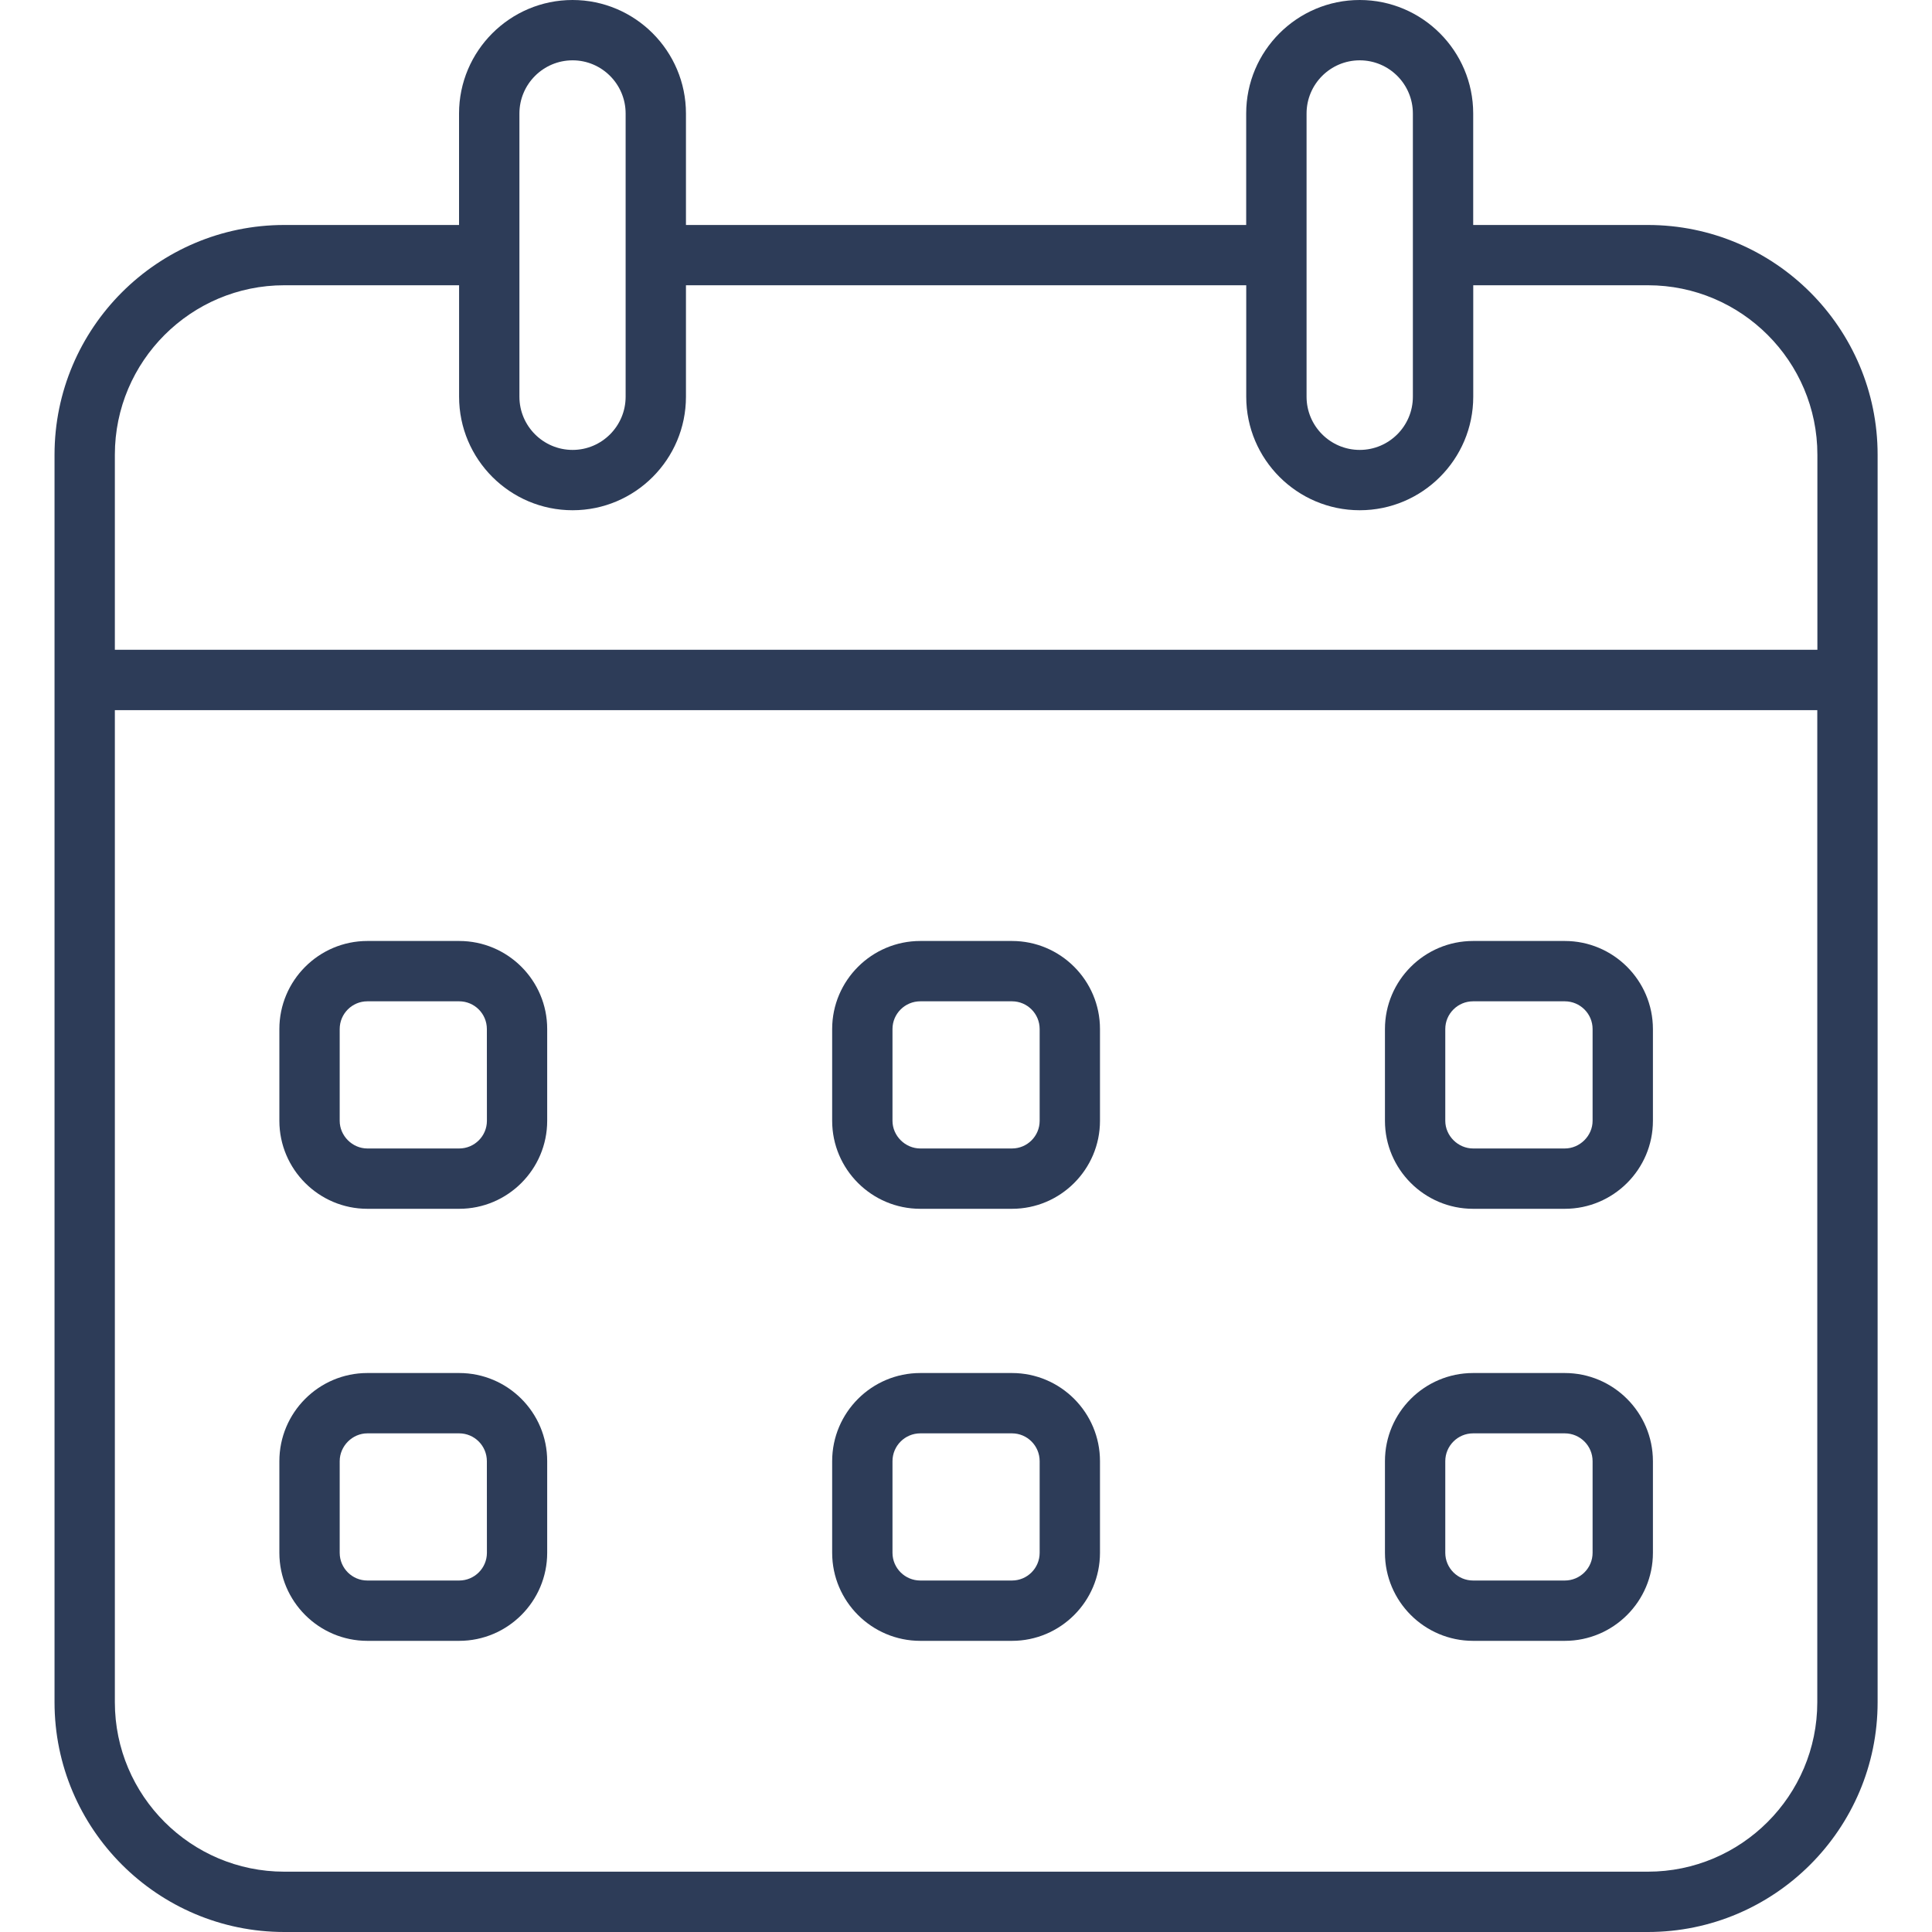 <svg xmlns="http://www.w3.org/2000/svg" width="40" height="40" viewBox="0 0 40 40" fill="none"><path d="M34.117 4.658H30.501V2.35C30.501 1.055 29.447 0 28.151 0C26.855 0 25.801 1.054 25.801 2.35V4.658H14.202V2.35C14.202 1.055 13.148 0 11.854 0C10.559 0 9.504 1.054 9.504 2.35V4.658H5.886C3.263 4.658 1.129 6.791 1.129 9.415V35.243C1.129 37.866 3.263 40 5.886 40H34.117C36.74 40 38.874 37.866 38.874 35.243V9.414C38.874 6.791 36.74 4.658 34.117 4.658ZM27.051 2.35C27.051 1.743 27.544 1.249 28.152 1.249C28.759 1.249 29.252 1.743 29.252 2.35V8.214C29.252 8.821 28.759 9.315 28.152 9.315C27.544 9.315 27.051 8.821 27.051 8.214V2.35ZM10.754 2.35C10.754 1.743 11.248 1.249 11.855 1.249C12.46 1.249 12.953 1.743 12.953 2.35V8.214C12.953 8.821 12.46 9.315 11.855 9.315C11.248 9.315 10.754 8.821 10.754 8.214V2.35ZM5.886 5.906H9.505V8.214C9.505 9.509 10.559 10.564 11.855 10.564C13.149 10.564 14.202 9.51 14.202 8.214V5.906H25.802V8.214C25.802 9.509 26.856 10.564 28.152 10.564C29.448 10.564 30.502 9.51 30.502 8.214V5.906H34.119C36.053 5.906 37.627 7.48 37.627 9.414V13.453H2.378V9.414C2.378 7.48 3.952 5.906 5.886 5.906ZM34.117 38.751H5.886C3.952 38.751 2.378 37.177 2.378 35.243V14.703H37.625V35.243C37.625 37.177 36.052 38.751 34.117 38.751ZM9.507 19.482H7.606C6.602 19.482 5.784 20.3 5.784 21.305V23.205C5.784 24.209 6.602 25.027 7.606 25.027H9.506C10.511 25.027 11.329 24.209 11.329 23.205V21.305C11.33 20.299 10.512 19.482 9.507 19.482ZM10.081 23.205C10.081 23.521 9.823 23.778 9.507 23.778H7.606C7.295 23.778 7.033 23.516 7.033 23.205V21.305C7.033 20.988 7.29 20.731 7.606 20.731H9.506C9.823 20.731 10.08 20.988 10.08 21.305L10.081 23.205ZM20.952 19.482H19.054C18.048 19.482 17.229 20.3 17.229 21.305V23.205C17.229 24.209 18.048 25.027 19.054 25.027H20.952C21.956 25.027 22.774 24.209 22.774 23.205V21.305C22.774 20.299 21.956 19.482 20.952 19.482ZM21.525 23.205C21.525 23.521 21.268 23.778 20.952 23.778H19.054C18.741 23.778 18.478 23.516 18.478 23.205V21.305C18.478 20.988 18.737 20.731 19.054 20.731H20.952C21.268 20.731 21.525 20.988 21.525 21.305V23.205ZM32.397 19.482H30.499C29.493 19.482 28.674 20.3 28.674 21.305V23.205C28.674 24.209 29.493 25.027 30.499 25.027H32.397C33.403 25.027 34.222 24.209 34.222 23.205V21.305C34.221 20.299 33.402 19.482 32.397 19.482ZM32.973 23.205C32.973 23.516 32.709 23.778 32.397 23.778H30.499C30.187 23.778 29.923 23.516 29.923 23.205V21.305C29.923 20.988 30.182 20.731 30.499 20.731H32.397C32.714 20.731 32.973 20.988 32.973 21.305V23.205ZM9.507 28.427H7.606C6.602 28.427 5.784 29.245 5.784 30.252V32.149C5.784 33.154 6.602 33.972 7.606 33.972H9.506C10.511 33.972 11.329 33.154 11.329 32.149V30.252C11.33 29.245 10.512 28.427 9.507 28.427ZM10.081 32.149C10.081 32.466 9.823 32.723 9.507 32.723H7.606C7.29 32.723 7.033 32.466 7.033 32.149V30.252C7.033 29.939 7.295 29.676 7.606 29.676H9.506C9.823 29.676 10.08 29.934 10.08 30.252L10.081 32.149ZM20.952 28.427H19.054C18.048 28.427 17.229 29.245 17.229 30.252V32.149C17.229 33.154 18.048 33.972 19.054 33.972H20.952C21.956 33.972 22.774 33.154 22.774 32.149V30.252C22.774 29.245 21.956 28.427 20.952 28.427ZM21.525 32.149C21.525 32.466 21.268 32.723 20.952 32.723H19.054C18.737 32.723 18.478 32.466 18.478 32.149V30.252C18.478 29.934 18.737 29.676 19.054 29.676H20.952C21.268 29.676 21.525 29.934 21.525 30.252V32.149ZM32.397 28.427H30.499C29.493 28.427 28.674 29.245 28.674 30.252V32.149C28.674 33.154 29.493 33.972 30.499 33.972H32.397C33.403 33.972 34.222 33.154 34.222 32.149V30.252C34.221 29.245 33.402 28.427 32.397 28.427ZM32.973 32.149C32.973 32.466 32.714 32.723 32.397 32.723H30.499C30.182 32.723 29.923 32.466 29.923 32.149V30.252C29.923 29.934 30.182 29.676 30.499 29.676H32.397C32.714 29.676 32.973 29.934 32.973 30.252V32.149Z" fill="#2D3C58"></path></svg>